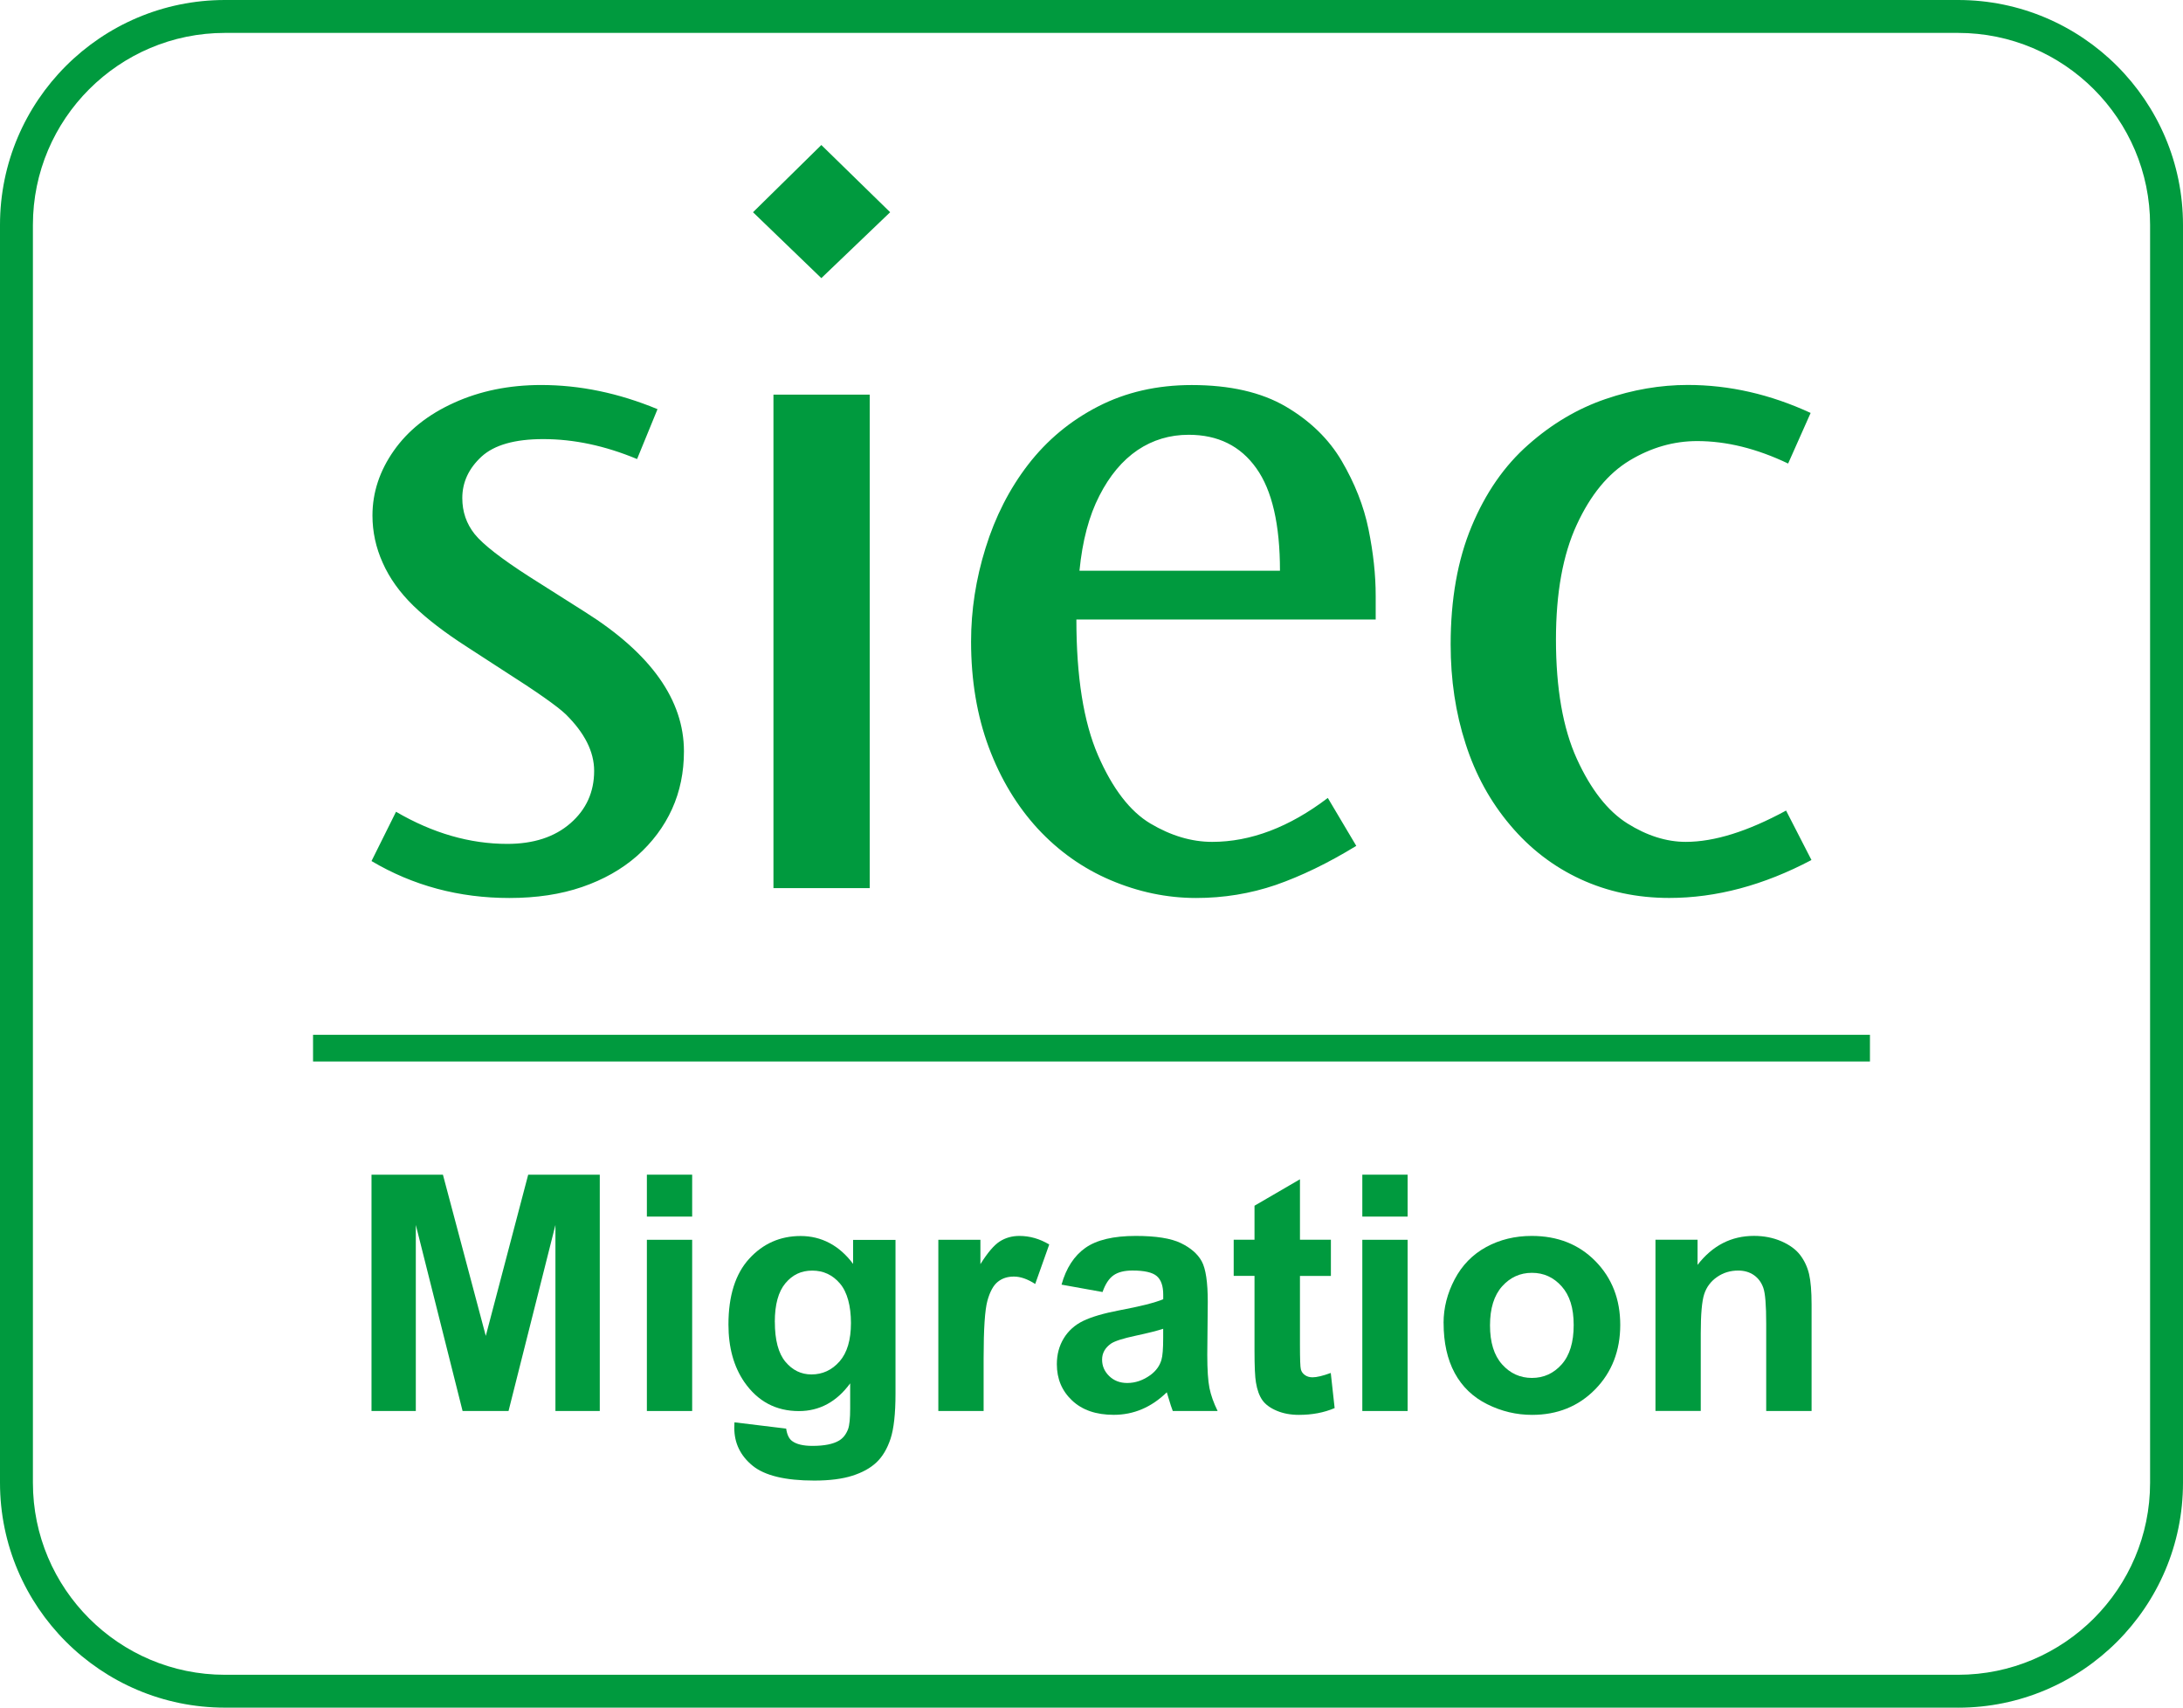<?xml version="1.0" encoding="UTF-8"?>
<svg id="Layer_2" xmlns="http://www.w3.org/2000/svg" viewBox="0 0 530.67 415.11">
  <defs>
    <style>
      .cls-1 {
        fill-rule: evenodd;
      }

      .cls-1, .cls-2 {
        fill: #009a3e;
      }
    </style>
  </defs>
  <g id="Layer_1-2" data-name="Layer_1">
    <g>
      <path class="cls-1" d="M440.15,100.38l-5.47,12.3c-7.62-3.64-14.99-5.46-22.11-5.46-5.72,0-11.22,1.58-16.44,4.73-5.22,3.16-9.48,8.33-12.84,15.62-3.35,7.24-5.05,16.55-5.05,27.88,0,11.9,1.7,21.61,5.09,29.05,3.4,7.45,7.5,12.66,12.26,15.66,4.76,2.99,9.53,4.49,14.2,4.49,6.96,0,15.08-2.55,24.39-7.61l6.17,12.02c-11.64,6.15-23.15,9.22-34.58,9.22-7.83,0-15.03-1.54-21.58-4.57-6.54-3.03-12.26-7.4-17.06-13.11-4.8-5.67-8.45-12.26-10.85-19.78-2.44-7.49-3.64-15.58-3.64-24.16,0-11.01,1.7-20.55,5.09-28.69,3.4-8.17,7.99-14.77,13.79-19.87,5.76-5.1,12.01-8.78,18.72-11.08,6.71-2.31,13.42-3.44,20.04-3.44,10.11,0,20.05,2.27,29.86,6.8h0ZM262.41,138.74h48.74c0-11.21-1.9-19.54-5.75-24.92-3.85-5.42-9.32-8.13-16.44-8.13-4.6,0-8.74,1.25-12.42,3.72-3.69,2.51-6.79,6.19-9.28,11.08-2.53,4.9-4.14,10.97-4.85,18.25h0ZM334.42,144.77h0v5.83h-72.76c0,13.88,1.74,24.88,5.26,33.01,3.52,8.09,7.78,13.64,12.75,16.59,4.97,2.95,9.98,4.45,14.99,4.45,9.36,0,18.76-3.56,28.12-10.68l6.92,11.65c-6.87,4.21-13.42,7.36-19.59,9.51-6.17,2.1-12.63,3.16-19.34,3.16-7.12,0-14.04-1.46-20.79-4.33-6.75-2.87-12.67-7.08-17.73-12.54-5.05-5.5-9.03-12.1-11.88-19.74-2.86-7.69-4.31-16.26-4.31-25.73,0-7.61,1.16-15.17,3.52-22.74,2.36-7.61,5.8-14.36,10.35-20.27,4.6-5.95,10.23-10.64,16.98-14.12,6.75-3.48,14.37-5.22,22.78-5.22,9.28,0,16.9,1.74,22.86,5.22,5.92,3.48,10.48,7.89,13.63,13.27,3.14,5.38,5.34,10.88,6.5,16.59,1.16,5.71,1.74,11.05,1.74,16.1h0ZM188.02,95.93h23.4v119.96h-23.4v-119.96h0ZM183.05,51.59h0l16.61-16.34,16.73,16.34-16.73,16.02-16.61-16.02h0ZM159.84,99.45h0l-4.97,12.14c-7.79-3.24-15.36-4.85-22.82-4.85-6.87,0-11.88,1.41-14.99,4.25-3.11,2.87-4.68,6.23-4.68,10.08,0,3.32.99,6.23,3.02,8.78,2.03,2.51,6.5,5.99,13.38,10.4l13.46,8.53c16.03,10.11,24.02,21.4,24.02,33.86,0,5.06-.95,9.75-2.9,14.04-1.95,4.29-4.8,8.09-8.49,11.37-3.73,3.28-8.2,5.79-13.38,7.57-5.18,1.78-11.06,2.67-17.68,2.67-12.22,0-23.4-2.99-33.5-8.98l5.96-11.98c8.94,5.22,17.97,7.81,27.04,7.81,6.38,0,11.51-1.66,15.36-5.02,3.85-3.36,5.76-7.6,5.76-12.74,0-4.65-2.32-9.23-6.92-13.76-2.03-1.94-7.08-5.5-15.16-10.64l-8.74-5.67c-5.42-3.48-9.81-6.84-13.13-10.07-3.31-3.23-5.8-6.71-7.45-10.44-1.66-3.68-2.49-7.52-2.49-11.49,0-5.59,1.74-10.84,5.18-15.74,3.44-4.9,8.28-8.78,14.62-11.65,6.3-2.87,13.38-4.33,21.2-4.33,9.4,0,18.8,1.94,28.29,5.87Z"/>
      <g>
        <path class="cls-2" d="M90.31,343v-57.45h17.36l10.42,39.19,10.31-39.19h17.4v57.45h-10.78v-45.23l-11.4,45.23h-11.17l-11.37-45.23v45.23h-10.78Z"/>
        <path class="cls-2" d="M157.25,295.74v-10.19h11.01v10.19h-11.01ZM157.25,343v-41.62h11.01v41.62h-11.01Z"/>
        <path class="cls-2" d="M178.53,345.75l12.58,1.53c.21,1.46.69,2.47,1.45,3.02,1.04.78,2.69,1.18,4.94,1.18,2.87,0,5.03-.43,6.47-1.29.97-.58,1.7-1.5,2.19-2.78.34-.91.51-2.6.51-5.06v-6.07c-3.29,4.49-7.45,6.74-12.46,6.74-5.59,0-10.02-2.36-13.29-7.09-2.56-3.74-3.84-8.39-3.84-13.95,0-6.98,1.68-12.31,5.04-15.99,3.36-3.68,7.53-5.53,12.52-5.53s9.39,2.26,12.74,6.78v-5.84h10.31v37.35c0,4.91-.41,8.58-1.21,11.01-.81,2.43-1.95,4.34-3.41,5.72-1.46,1.39-3.42,2.47-5.86,3.25-2.44.78-5.53,1.18-9.27,1.18-7.05,0-12.06-1.21-15.01-3.63-2.95-2.42-4.43-5.48-4.43-9.19,0-.37.01-.81.04-1.33ZM188.36,321.33c0,4.42.86,7.65,2.57,9.7,1.71,2.05,3.82,3.08,6.33,3.08,2.69,0,4.96-1.05,6.82-3.15,1.85-2.1,2.78-5.22,2.78-9.35s-.89-7.51-2.67-9.6c-1.78-2.09-4.02-3.14-6.74-3.14s-4.81,1.03-6.53,3.08c-1.71,2.05-2.57,5.18-2.57,9.39Z"/>
        <path class="cls-2" d="M239.11,343h-11.01v-41.62h10.23v5.92c1.75-2.8,3.32-4.64,4.72-5.53,1.4-.89,2.98-1.33,4.76-1.33,2.51,0,4.92.69,7.25,2.08l-3.41,9.6c-1.86-1.2-3.58-1.8-5.17-1.8s-2.85.42-3.92,1.27c-1.07.85-1.91,2.38-2.53,4.61-.61,2.22-.92,6.87-.92,13.95v12.85Z"/>
        <path class="cls-2" d="M268.04,314.08l-9.99-1.8c1.12-4.02,3.06-7,5.8-8.94,2.74-1.93,6.82-2.9,12.23-2.9,4.91,0,8.57.58,10.97,1.74,2.4,1.16,4.1,2.64,5.08,4.43s1.47,5.08,1.47,9.86l-.12,12.85c0,3.66.18,6.36.53,8.09.35,1.74,1.01,3.6,1.98,5.58h-10.9c-.29-.73-.64-1.82-1.06-3.25-.18-.65-.31-1.08-.39-1.29-1.88,1.83-3.89,3.2-6.04,4.11-2.14.91-4.43,1.37-6.86,1.37-4.29,0-7.66-1.16-10.13-3.49-2.47-2.33-3.7-5.26-3.7-8.82,0-2.35.56-4.45,1.68-6.29,1.12-1.84,2.7-3.25,4.72-4.23s4.94-1.84,8.76-2.57c5.15-.97,8.71-1.87,10.7-2.7v-1.1c0-2.12-.52-3.63-1.57-4.53-1.05-.9-3.02-1.35-5.92-1.35-1.96,0-3.49.39-4.59,1.16-1.1.77-1.99,2.12-2.67,4.06ZM282.77,323.01c-1.41.47-3.64,1.03-6.7,1.69-3.06.65-5.06,1.29-6,1.92-1.44,1.02-2.16,2.31-2.16,3.88s.57,2.87,1.72,4c1.15,1.12,2.61,1.69,4.39,1.69,1.99,0,3.88-.65,5.68-1.96,1.33-.99,2.21-2.21,2.63-3.64.29-.94.43-2.73.43-5.37v-2.2Z"/>
        <path class="cls-2" d="M323.53,301.38v8.78h-7.52v16.77c0,3.4.07,5.38.22,5.94.14.56.47,1.03.98,1.39.51.37,1.13.55,1.86.55,1.02,0,2.49-.35,4.43-1.06l.94,8.54c-2.56,1.1-5.46,1.65-8.7,1.65-1.99,0-3.78-.33-5.37-1-1.59-.67-2.76-1.53-3.51-2.59-.74-1.06-1.26-2.49-1.55-4.29-.23-1.28-.35-3.87-.35-7.76v-18.15h-5.06v-8.78h5.06v-8.27l11.05-6.43v14.7h7.52Z"/>
        <path class="cls-2" d="M331.17,295.74v-10.19h11.01v10.19h-11.01ZM331.17,343v-41.62h11.01v41.62h-11.01Z"/>
        <path class="cls-2" d="M350.92,321.6c0-3.66.9-7.2,2.7-10.62,1.8-3.42,4.36-6.04,7.66-7.84,3.3-1.8,7-2.7,11.07-2.7,6.3,0,11.46,2.04,15.48,6.13,4.02,4.09,6.04,9.26,6.04,15.5s-2.03,11.52-6.09,15.66c-4.06,4.14-9.18,6.21-15.34,6.21-3.82,0-7.45-.86-10.91-2.59-3.46-1.72-6.09-4.25-7.9-7.58-1.8-3.33-2.7-7.39-2.7-12.17ZM362.21,322.19c0,4.13.98,7.29,2.94,9.48,1.96,2.19,4.38,3.29,7.25,3.29s5.28-1.1,7.23-3.29c1.95-2.2,2.92-5.38,2.92-9.56s-.97-7.21-2.92-9.41c-1.95-2.19-4.36-3.29-7.23-3.29s-5.29,1.1-7.25,3.29c-1.96,2.2-2.94,5.36-2.94,9.48Z"/>
        <path class="cls-2" d="M440.36,343h-11.01v-21.24c0-4.49-.23-7.4-.71-8.72-.47-1.32-1.23-2.34-2.29-3.08-1.06-.73-2.33-1.1-3.82-1.1-1.91,0-3.62.52-5.13,1.57-1.52,1.05-2.55,2.43-3.12,4.15-.56,1.72-.84,4.91-.84,9.56v18.85h-11.01v-41.62h10.23v6.11c3.63-4.7,8.2-7.05,13.72-7.05,2.43,0,4.65.44,6.66,1.31,2.01.88,3.53,1.99,4.57,3.35,1.03,1.36,1.75,2.9,2.16,4.62.4,1.72.61,4.19.61,7.41v25.87Z"/>
      </g>
      <rect class="cls-2" x="76.1" y="251.55" width="378.47" height="6.49"/>
      <path class="cls-2" d="M476,415.11H54.67c-30.14,0-54.67-24.52-54.67-54.67V54.67C0,24.52,24.52,0,54.67,0h421.33c30.14,0,54.67,24.52,54.67,54.67v305.78c0,30.14-24.52,54.67-54.67,54.67ZM54.67,8c-25.73,0-46.67,20.93-46.67,46.67v305.78c0,25.73,20.93,46.67,46.67,46.67h421.33c25.73,0,46.67-20.93,46.67-46.67V54.67c0-25.73-20.93-46.67-46.67-46.67H54.67Z"/>
    </g>
  </g>
</svg>
